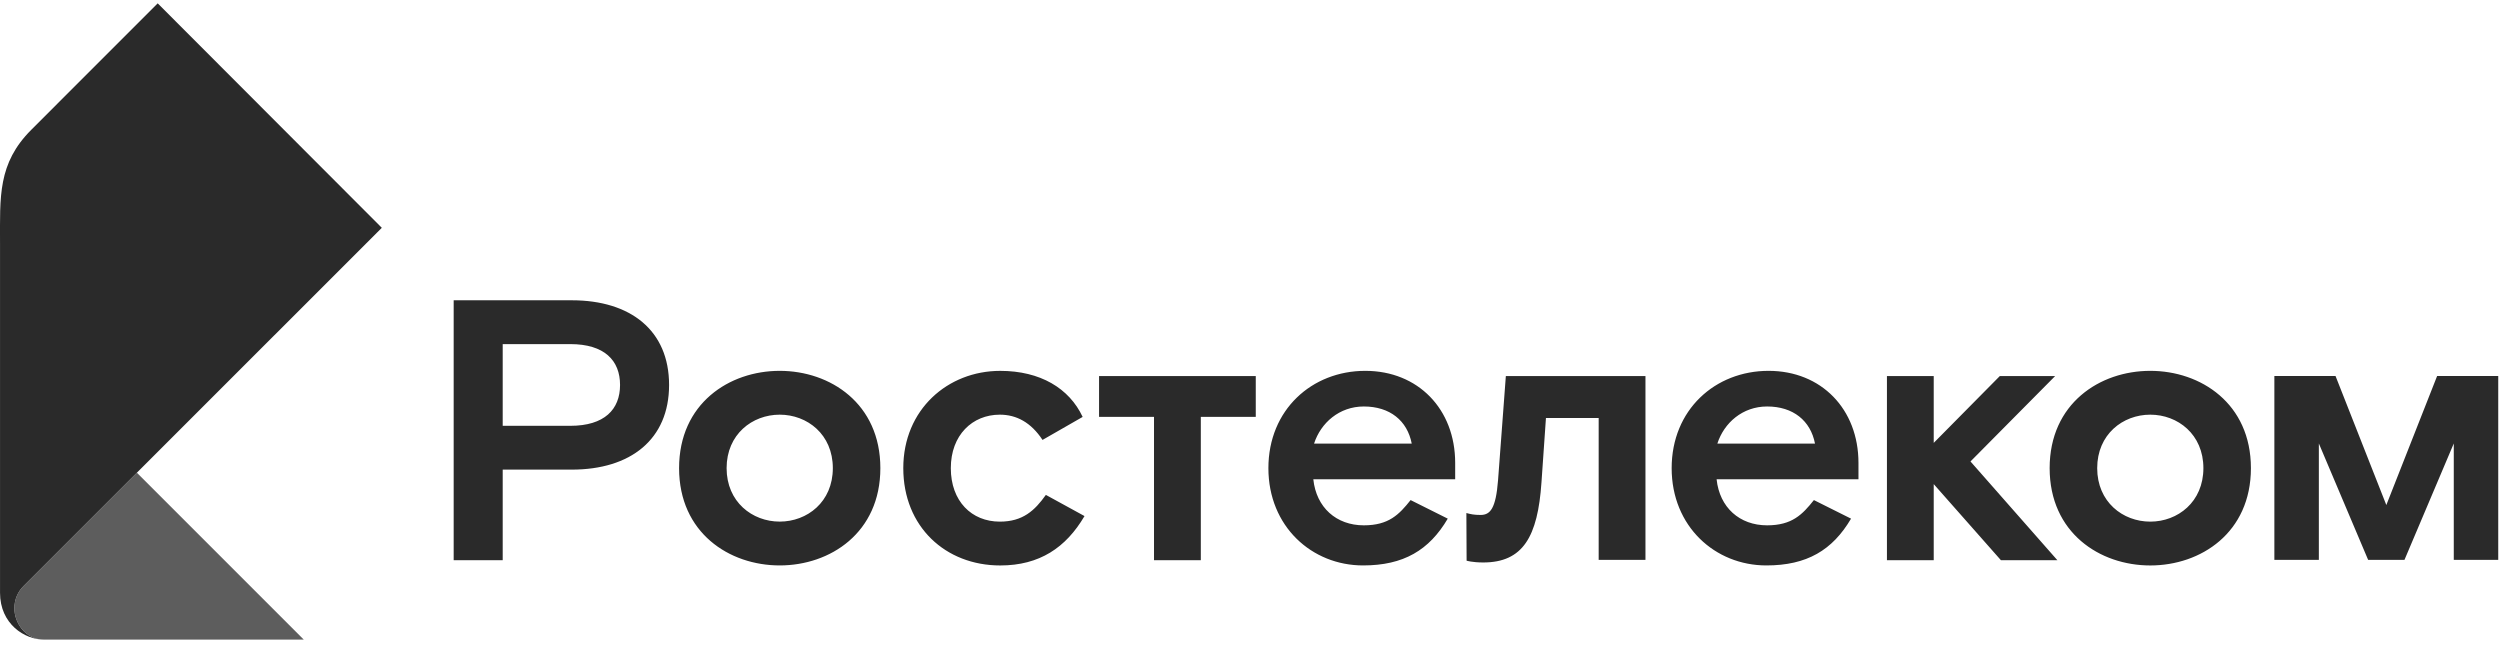 <?xml version="1.0" encoding="UTF-8"?> <svg xmlns="http://www.w3.org/2000/svg" width="98" height="26" viewBox="0 0 98 26" fill="none"><g clip-path="url(#clip0_278_581)"><path d="M77.243 18.089L80.65 21.961H78.437L75.802 18.977V21.961H73.968V14.741H75.802V17.361L78.393 14.741H80.562L77.243 18.089H77.243ZM22.355 16.692C23.694 16.692 24.306 16.051 24.306 15.09C24.306 14.13 23.694 13.489 22.355 13.489H19.706V16.692H22.355ZM22.414 11.771C24.714 11.771 26.228 12.95 26.228 15.09C26.228 17.23 24.714 18.409 22.414 18.409H19.706V21.961H17.784V11.771H22.414ZM30.565 20.447C31.642 20.447 32.647 19.676 32.647 18.351C32.647 17.026 31.642 16.255 30.565 16.255C29.488 16.255 28.483 17.026 28.483 18.351C28.483 19.675 29.488 20.447 30.565 20.447ZM30.565 14.537C32.545 14.537 34.51 15.818 34.51 18.351C34.51 20.885 32.545 22.165 30.565 22.165C28.585 22.165 26.62 20.885 26.62 18.351C26.62 15.818 28.585 14.537 30.565 14.537ZM39.193 20.448C38.087 20.448 37.272 19.647 37.272 18.351C37.272 17.056 38.116 16.255 39.193 16.255C39.848 16.255 40.416 16.561 40.867 17.245L42.44 16.343C41.915 15.222 40.78 14.538 39.208 14.538C37.155 14.538 35.409 16.052 35.409 18.351C35.409 20.651 37.069 22.166 39.208 22.166C40.751 22.166 41.785 21.467 42.513 20.23L40.998 19.4C40.562 20.012 40.096 20.448 39.194 20.448M58.723 18.832C58.636 19.938 58.417 20.186 58.039 20.186C57.781 20.186 57.659 20.157 57.482 20.111L57.491 21.979C57.491 21.979 57.719 22.049 58.141 22.049C59.698 22.049 60.281 21.044 60.426 18.905L60.601 16.386H62.668V21.947H64.502V14.741H59.029L58.723 18.832H58.723ZM55.34 17.39C55.166 16.488 54.482 15.934 53.462 15.934C52.502 15.934 51.774 16.575 51.511 17.39H55.34ZM53.52 14.537C55.588 14.537 57.043 16.037 57.043 18.147V18.788H51.482C51.598 19.894 52.384 20.593 53.462 20.593C54.437 20.593 54.845 20.171 55.296 19.603L56.752 20.331C56.024 21.568 55.019 22.165 53.432 22.165C51.424 22.165 49.721 20.637 49.721 18.351C49.721 16.065 51.424 14.537 53.52 14.537M71.148 17.39C70.974 16.488 70.289 15.934 69.271 15.934C68.31 15.934 67.582 16.575 67.32 17.39H71.148ZM69.329 14.537C71.396 14.537 72.852 16.037 72.852 18.147V18.788H67.291C67.407 19.894 68.193 20.593 69.271 20.593C70.246 20.593 70.654 20.171 71.105 19.603L72.561 20.331C71.833 21.568 70.828 22.165 69.241 22.165C67.232 22.165 65.529 20.637 65.529 18.351C65.529 16.065 67.232 14.537 69.329 14.537M43.083 16.342H45.237V21.961H47.072V16.342H49.226V14.741H43.083V16.342ZM84.291 20.448C85.368 20.448 86.373 19.676 86.373 18.351C86.373 17.026 85.368 16.255 84.291 16.255C83.214 16.255 82.21 17.027 82.21 18.351C82.21 19.676 83.214 20.448 84.291 20.448ZM84.291 14.537C86.271 14.537 88.236 15.818 88.236 18.351C88.236 20.885 86.271 22.166 84.291 22.166C82.311 22.166 80.346 20.885 80.346 18.351C80.346 15.818 82.311 14.537 84.291 14.537ZM95.535 14.74L93.544 19.797L91.553 14.74H89.155V21.947H90.899V17.384L92.831 21.947H94.255L96.188 17.384V21.947H97.931V14.74H95.534H95.535Z" fill="#2A2A2A"></path><path d="M11.908 25.073H1.731C0.995 25.073 0.563 24.416 0.563 23.842C0.563 23.502 0.7 23.195 0.923 22.972L5.365 18.53L11.908 25.073Z" fill="#5D5D5D"></path><path d="M1.731 25.074C0.962 25.074 0.001 24.459 0.001 23.237V9.555C0.001 7.707 -0.093 6.406 1.228 5.086L6.182 0.131L14.967 8.93L0.923 22.972C0.7 23.195 0.563 23.502 0.563 23.843C0.563 24.417 0.995 25.074 1.731 25.074Z" fill="#2A2A2A"></path></g><defs><clipPath id="clip0_278_581"><rect width="97.933" height="24.943" fill="white" transform="translate(0 0.13)"></rect></clipPath></defs></svg> 